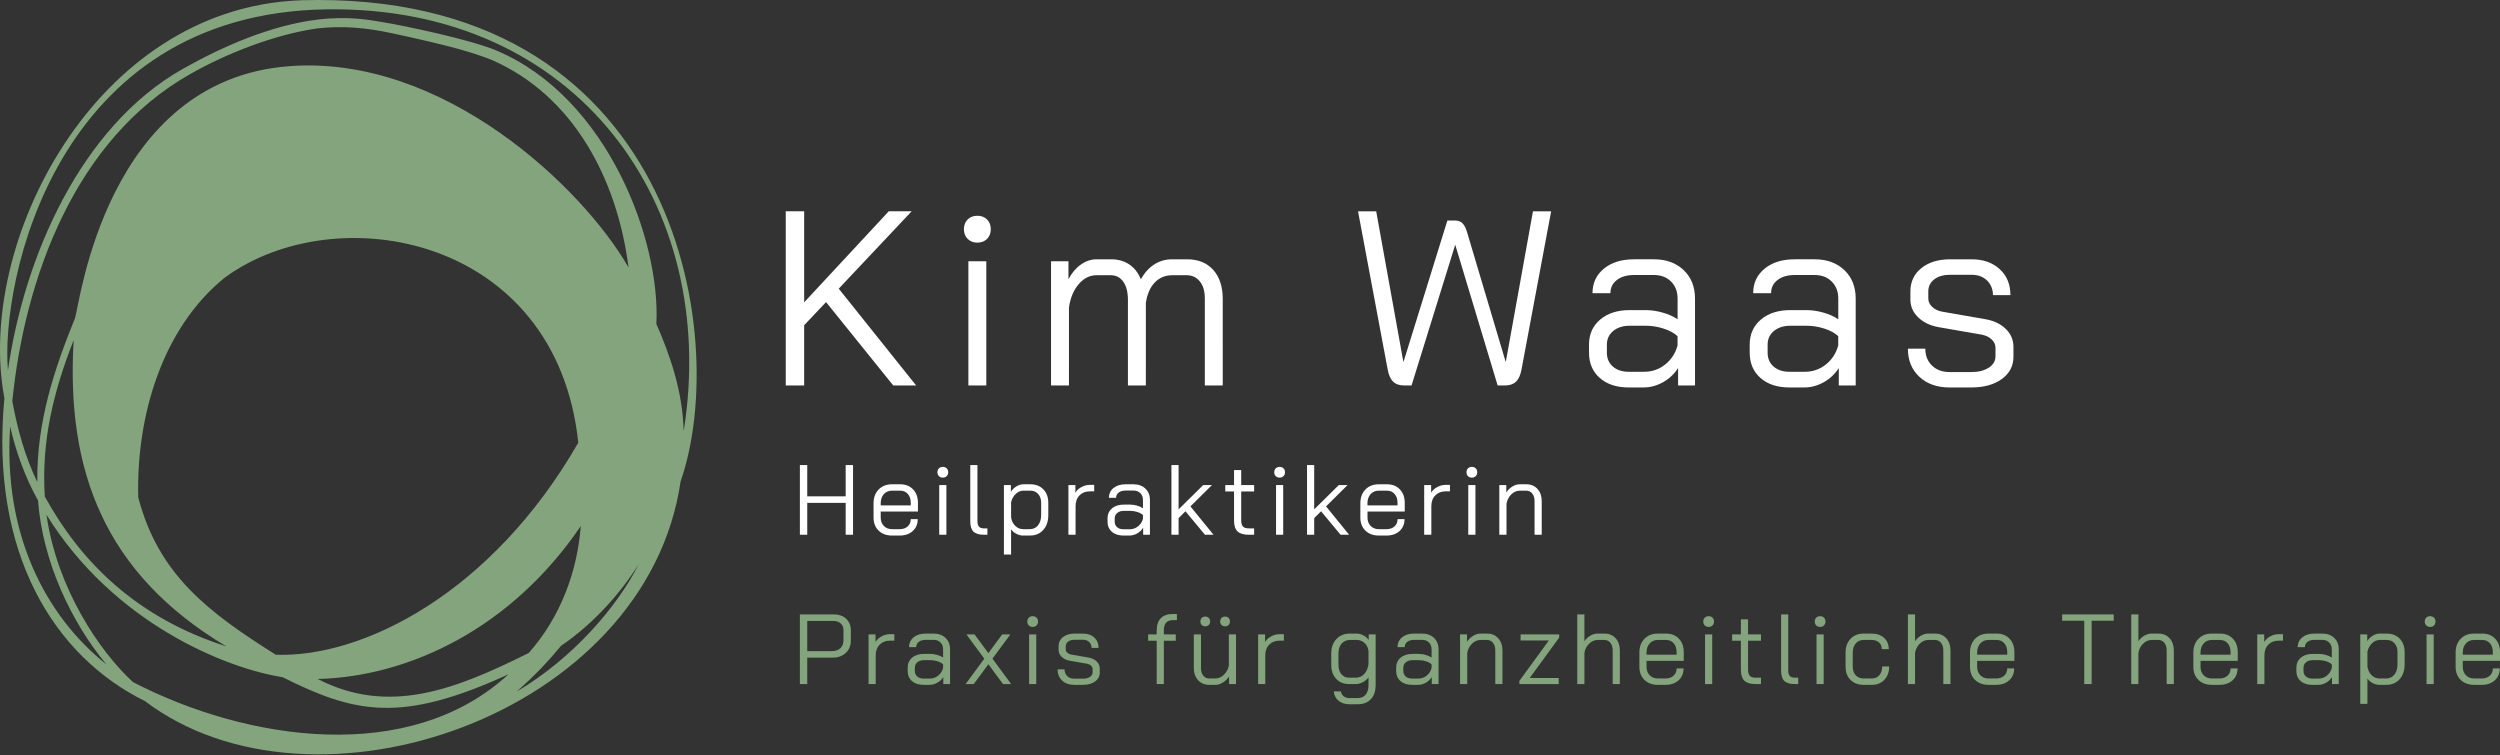 <?xml version="1.0" encoding="UTF-8" standalone="no"?>
<svg
   version="1.1"
   viewBox="0 0 500 151"
   width="500"
   height="151"
   xmlns="http://www.w3.org/2000/svg"
   xmlns:svg="http://www.w3.org/2000/svg">
   <rect x="0" y="0" width="500" height="151" fill="#333333" stroke="none"/>
   <defs>
      <style>
         .symbol,.subline{fill:#83a47d;}
         .name,.title{fill:#fff;}
      </style>
   </defs>
   <path
      class="symbol"
      d="M 60.039,0.065 C 18.904,1.608 -4.984,48.755 0.879,79.629 -2.057,110.683 10.862,131.275 28.996,140.223 62.617,165.722 129.272,143.199 136.12,96.291 146.302,67.049 135.184,-2.234 60.039,0.055 v 0 z M 2.033,85.312 c 1.105,4.927 3.006,10.182 5.574,14.79 0.906,12.192 6.659,24.365 13.685,32.795 C 8.931,123.034 0.61,106.602 2.033,85.312 Z M 38.063,14.806 c 7.176,-4.111 16.93,-7.923 25.35,-9.117 5.126,-0.597 9.873,-0.139 15.029,0.965 11.396,2.468 16.164,3.812 20.015,5.385 16.134,7.087 24.982,23.638 27.251,41.464 C 116.612,37.578 88.674,10.914 57.899,13.233 21.173,15.95 15.938,60.858 15.012,63.605 10.792,73.996 7.318,84.457 7.458,96.4 4.999,91.314 3.496,85.86 2.461,80.217 4.93,55.792 14.883,27.874 38.073,14.796 v 0 z M 63.543,135.794 c 18.244,-0.448 38.707,-10.102 52.611,-30.576 -0.697,9.107 -4.041,18.194 -10.401,25.37 -15.099,7.554 -28.157,12.441 -42.22,5.205 v 0 z M 8.961,99.306 C 8.254,88.159 10.702,78.335 14.733,68.014 13.181,94.101 20.844,114.664 45.259,129.275 27.324,123.532 16.186,112.454 8.961,99.306 Z M 27.652,99.495 C 27.234,83.282 32.39,65.755 44.861,55.593 67.066,39.2 111.287,47.013 115.656,88.537 98.328,118.695 72.48,131.584 55.152,130.947 41.646,122.437 31.703,114.952 27.652,99.495 Z M 26.567,136.391 C 19.849,130.21 11.449,117.709 9.319,103.108 v 0 c 0,0 -0.01,-0.1 -0.02,-0.149 13.466,21.737 36,30.735 47.207,32.477 14.521,7.256 23.728,9.276 45.186,-0.577 -19.707,18.194 -52.233,13.407 -75.135,1.543 v 0 z m 76.787,1.911 c 3.792,-3.354 6.45,-6.211 8.848,-9.137 6.3,-4.27 11.854,-10.391 15.547,-16.353 -4.24,8.48 -13.168,18.861 -24.395,25.49 z M 136.737,86.238 C 136.528,78.077 133.92,70.851 131.273,64.789 132.148,48.238 121.598,19.474 99.224,10.078 93.939,7.859 80.363,5.042 76.631,4.445 73.854,3.997 69.783,3.151 63.363,3.937 54.217,5.092 44.741,9.152 36.54,13.79 16.157,25.306 4.84,51.323 1.585,74.095 0.092,56.698 10.792,2.643 65.374,1.867 115.408,1.16 143.963,40.922 136.737,86.248 v 0 z"
   />
   <path
      class="name"
      d="M 183.227,77.091 167.75,57.733 182.331,42.256 h -4.578 L 160.833,60.47 V 42.256 h -3.683 v 34.835 h 3.683 V 65.048 l 4.379,-4.628 13.437,16.671 z m 12.242,-28.565 c 0.796,0 1.443,-0.249 1.941,-0.746 0.498,-0.498 0.746,-1.145 0.746,-1.941 0,-0.796 -0.249,-1.443 -0.746,-1.941 -0.498,-0.498 -1.145,-0.746 -1.941,-0.746 -0.796,0 -1.443,0.249 -1.941,0.746 -0.498,0.498 -0.746,1.145 -0.746,1.941 0,0.796 0.249,1.443 0.746,1.941 0.498,0.498 1.145,0.746 1.941,0.746 z m -1.792,28.565 h 3.583 V 52.259 h -3.583 z M 237.421,51.861 h -3.036 c -1.264,0 -2.419,0.328 -3.484,0.995 -1.065,0.667 -1.971,1.662 -2.737,2.986 -0.528,-1.294 -1.304,-2.279 -2.309,-2.956 -1.015,-0.677 -2.22,-1.025 -3.603,-1.025 h -2.936 c -1.095,0 -2.14,0.348 -3.135,1.045 -0.995,0.697 -1.821,1.672 -2.488,2.936 v -3.583 h -3.484 v 24.833 h 3.583 V 61.515 c 0.269,-1.921 0.916,-3.484 1.941,-4.678 1.025,-1.194 2.22,-1.792 3.583,-1.792 h 2.837 c 1.065,0 1.901,0.438 2.518,1.324 0.617,0.876 0.916,2.1 0.916,3.653 v 17.069 h 3.583 V 60.569 c 0.269,-1.762 0.866,-3.115 1.792,-4.081 0.926,-0.965 2.11,-1.443 3.533,-1.443 h 2.837 c 1.095,0 1.971,0.418 2.638,1.244 0.667,0.826 0.995,1.971 0.995,3.434 v 17.368 h 3.583 V 59.823 c 0,-2.488 -0.637,-4.439 -1.911,-5.852 -1.274,-1.413 -3.006,-2.11 -5.205,-2.11 v 0 z m 43.395,25.231 h 1.493 l 8.709,-28.067 h 0.05 l 8.46,28.067 h 1.493 c 0.926,0 1.662,-0.259 2.19,-0.766 0.528,-0.518 0.896,-1.334 1.095,-2.458 l 5.922,-31.601 H 306.594 l -5.424,30.058 h -0.05 l -7.763,-26.077 c -0.229,-0.727 -0.528,-1.274 -0.896,-1.622 -0.368,-0.348 -0.846,-0.518 -1.443,-0.518 h -1.543 l -8.759,28.217 h -0.05 l -5.424,-30.058 h -3.633 l 5.922,31.601 c 0.199,1.125 0.567,1.951 1.095,2.458 0.528,0.518 1.264,0.766 2.19,0.766 z m 44.938,0.398 h 2.986 c 1.324,0 2.608,-0.348 3.862,-1.045 1.244,-0.697 2.249,-1.642 3.016,-2.837 v 3.484 h 3.384 V 59.723 c 0,-2.359 -0.756,-4.26 -2.259,-5.693 -1.513,-1.443 -3.493,-2.17 -5.952,-2.17 h -3.981 c -2.488,0 -4.499,0.617 -6.022,1.871 -1.523,1.244 -2.289,2.876 -2.289,4.907 h 3.583 c 0,-1.095 0.428,-1.971 1.294,-2.638 0.866,-0.667 2.01,-0.995 3.434,-0.995 h 3.981 c 1.423,0 2.568,0.438 3.434,1.324 0.866,0.876 1.294,2.01 1.294,3.404 v 4.13 c -0.826,-0.567 -1.821,-1.015 -2.986,-1.344 -1.164,-0.328 -2.289,-0.498 -3.384,-0.498 h -3.185 c -2.458,0 -4.429,0.627 -5.922,1.891 -1.493,1.264 -2.239,2.936 -2.239,5.026 v 1.592 c 0,2.12 0.727,3.812 2.17,5.076 1.443,1.264 3.374,1.891 5.793,1.891 v 0 z m 0,-3.135 c -1.324,0 -2.389,-0.348 -3.185,-1.045 -0.796,-0.697 -1.194,-1.622 -1.194,-2.787 v -1.592 c 0,-1.125 0.428,-2.04 1.264,-2.737 0.846,-0.697 1.951,-1.045 3.314,-1.045 h 3.185 c 1.224,0 2.429,0.189 3.603,0.577 1.174,0.378 2.1,0.886 2.767,1.513 v 1.841 c -0.428,1.592 -1.264,2.866 -2.488,3.832 -1.224,0.965 -2.618,1.443 -4.18,1.443 z m 32.148,3.135 h 2.986 c 1.324,0 2.608,-0.348 3.862,-1.045 1.244,-0.697 2.249,-1.642 3.006,-2.837 v 3.484 h 3.384 V 59.723 c 0,-2.359 -0.756,-4.26 -2.259,-5.693 -1.513,-1.443 -3.493,-2.17 -5.952,-2.17 h -3.981 c -2.488,0 -4.499,0.617 -6.022,1.871 -1.523,1.244 -2.289,2.876 -2.289,4.907 h 3.583 c 0,-1.095 0.428,-1.971 1.294,-2.638 0.866,-0.667 2.01,-0.995 3.434,-0.995 h 3.981 c 1.423,0 2.568,0.438 3.434,1.324 0.866,0.876 1.294,2.01 1.294,3.404 v 4.13 c -0.826,-0.567 -1.821,-1.015 -2.986,-1.344 -1.164,-0.328 -2.289,-0.498 -3.384,-0.498 h -3.185 c -2.458,0 -4.429,0.627 -5.922,1.891 -1.493,1.264 -2.239,2.936 -2.239,5.026 v 1.592 c 0,2.12 0.727,3.812 2.17,5.076 1.443,1.264 3.374,1.891 5.803,1.891 v 0 z m 0,-3.135 c -1.324,0 -2.389,-0.348 -3.185,-1.045 -0.796,-0.697 -1.194,-1.622 -1.194,-2.787 v -1.592 c 0,-1.125 0.418,-2.04 1.264,-2.737 0.846,-0.697 1.951,-1.045 3.304,-1.045 h 3.185 c 1.224,0 2.429,0.189 3.613,0.577 1.174,0.378 2.1,0.886 2.757,1.513 v 1.841 c -0.428,1.592 -1.264,2.866 -2.488,3.832 -1.224,0.965 -2.618,1.443 -4.18,1.443 h -3.085 z m 32.049,3.135 h 4.33 c 2.518,0 4.549,-0.567 6.091,-1.692 1.543,-1.125 2.319,-2.608 2.319,-4.429 v -1.991 c 0,-1.393 -0.508,-2.588 -1.523,-3.583 -1.015,-0.995 -2.349,-1.642 -4.011,-1.941 l -8.56,-1.493 c -0.866,-0.129 -1.573,-0.448 -2.12,-0.946 -0.547,-0.498 -0.816,-1.065 -0.816,-1.692 v -1.443 c 0,-0.995 0.398,-1.801 1.194,-2.409 0.796,-0.617 1.861,-0.916 3.185,-0.916 h 4.28 c 1.264,0 2.279,0.378 3.066,1.115 0.776,0.746 1.184,1.732 1.214,2.956 h 3.484 c 0,-2.16 -0.717,-3.892 -2.14,-5.195 -1.423,-1.314 -3.304,-1.971 -5.623,-1.971 h -4.28 c -2.389,0 -4.31,0.587 -5.773,1.772 -1.463,1.174 -2.19,2.727 -2.19,4.648 v 1.642 c 0,1.364 0.518,2.548 1.573,3.563 1.045,1.015 2.429,1.662 4.15,1.961 l 8.609,1.493 c 0.796,0.169 1.443,0.488 1.941,0.965 0.498,0.478 0.746,1.035 0.746,1.672 v 1.692 c 0,0.926 -0.448,1.682 -1.344,2.269 -0.896,0.577 -2.06,0.876 -3.484,0.876 h -4.33 c -1.463,0 -2.638,-0.428 -3.533,-1.294 -0.896,-0.866 -1.344,-1.991 -1.344,-3.384 h -3.484 c 0,2.319 0.766,4.2 2.289,5.623 1.523,1.423 3.553,2.14 6.071,2.14 v 0 z"
   />
   <path
      class="title"
      d="m 159.977,106.95 h 1.473 v -6.37 h 7.684 v 6.37 h 1.473 V 93.016 h -1.473 v 6.25 h -7.684 v -6.25 h -1.473 z m 18.433,0.159 h 1.513 c 1.085,0 1.961,-0.299 2.628,-0.906 0.667,-0.607 0.995,-1.393 0.995,-2.379 h -1.393 c 0,0.607 -0.209,1.095 -0.617,1.463 -0.408,0.368 -0.946,0.547 -1.612,0.547 h -1.513 c -0.677,0 -1.224,-0.219 -1.642,-0.647 -0.418,-0.428 -0.627,-0.995 -0.627,-1.682 v -1.194 h 7.445 v -1.752 c 0,-1.115 -0.328,-2.01 -0.975,-2.687 -0.647,-0.677 -1.503,-1.015 -2.568,-1.015 h -1.632 c -1.115,0 -2.01,0.348 -2.687,1.045 -0.677,0.697 -1.015,1.612 -1.015,2.757 v 2.847 c 0,1.085 0.338,1.961 1.015,2.618 0.677,0.657 1.573,0.985 2.687,0.985 z m -2.269,-6.031 v -0.418 c 0,-0.756 0.209,-1.364 0.627,-1.831 0.418,-0.468 0.965,-0.697 1.642,-0.697 h 1.632 c 0.637,0 1.145,0.219 1.533,0.667 0.388,0.448 0.577,1.035 0.577,1.762 v 0.518 z m 12.421,-5.554 c 0.319,0 0.577,-0.1 0.776,-0.299 0.199,-0.199 0.299,-0.458 0.299,-0.776 0,-0.318 -0.1,-0.577 -0.299,-0.776 -0.199,-0.199 -0.458,-0.299 -0.776,-0.299 -0.318,0 -0.577,0.1 -0.776,0.299 -0.199,0.199 -0.299,0.458 -0.299,0.776 0,0.318 0.1,0.577 0.299,0.776 0.199,0.199 0.458,0.299 0.776,0.299 z m -0.717,11.426 h 1.433 v -9.933 h -1.433 z m 8.958,0 h 0.677 v -1.274 h -0.677 c -0.468,0 -0.796,-0.109 -1.005,-0.338 -0.209,-0.229 -0.309,-0.587 -0.309,-1.095 V 93.016 h -1.433 v 11.227 c 0,0.965 0.209,1.662 0.637,2.08 0.428,0.418 1.125,0.627 2.11,0.627 z m 3.981,3.961 h 1.433 v -5.056 c 0.249,0.368 0.607,0.677 1.055,0.906 0.448,0.229 0.886,0.348 1.294,0.348 h 1.433 c 1.105,0 1.991,-0.378 2.657,-1.125 0.667,-0.746 1.005,-1.742 1.005,-2.976 v -2.448 c 0,-1.115 -0.328,-2.01 -0.985,-2.687 -0.657,-0.677 -1.513,-1.015 -2.578,-1.015 h -1.433 c -0.468,0 -0.926,0.139 -1.383,0.418 -0.458,0.279 -0.826,0.647 -1.105,1.095 v -1.354 h -1.393 z m 3.862,-5.076 c -0.627,0 -1.164,-0.229 -1.612,-0.677 -0.448,-0.448 -0.727,-1.025 -0.816,-1.732 v -2.986 c 0.169,-0.677 0.488,-1.234 0.936,-1.662 0.448,-0.428 0.955,-0.647 1.513,-0.647 h 1.393 c 0.647,0 1.174,0.219 1.573,0.667 0.398,0.448 0.597,1.035 0.597,1.762 v 2.448 c 0,0.846 -0.209,1.533 -0.617,2.05 -0.408,0.518 -0.965,0.776 -1.652,0.776 z m 9.037,1.115 h 1.433 v -5.733 c 0,-0.886 0.259,-1.602 0.786,-2.14 0.527,-0.537 1.214,-0.806 2.06,-0.806 h 0.876 v -1.294 h -0.876 c -0.587,0 -1.145,0.149 -1.682,0.438 -0.537,0.289 -0.936,0.667 -1.204,1.135 v -1.533 h -1.393 z m 11.008,0.159 h 1.194 c 0.528,0 1.045,-0.139 1.543,-0.418 0.498,-0.279 0.896,-0.657 1.204,-1.135 v 1.393 h 1.354 v -6.947 c 0,-0.946 -0.299,-1.702 -0.906,-2.279 -0.607,-0.577 -1.393,-0.866 -2.379,-0.866 h -1.592 c -0.995,0 -1.801,0.249 -2.409,0.746 -0.607,0.498 -0.916,1.155 -0.916,1.961 h 1.433 c 0,-0.438 0.169,-0.786 0.518,-1.055 0.348,-0.269 0.806,-0.398 1.374,-0.398 h 1.592 c 0.567,0 1.025,0.179 1.374,0.528 0.348,0.348 0.518,0.806 0.518,1.364 v 1.652 c -0.328,-0.229 -0.727,-0.408 -1.194,-0.537 -0.468,-0.129 -0.916,-0.199 -1.354,-0.199 h -1.274 c -0.985,0 -1.772,0.249 -2.369,0.756 -0.597,0.508 -0.896,1.174 -0.896,2.01 v 0.637 c 0,0.846 0.289,1.523 0.866,2.03 0.577,0.508 1.354,0.756 2.319,0.756 z m 0,-1.254 c -0.528,0 -0.955,-0.139 -1.274,-0.418 -0.319,-0.279 -0.478,-0.647 -0.478,-1.115 v -0.637 c 0,-0.448 0.169,-0.816 0.508,-1.095 0.338,-0.279 0.776,-0.418 1.324,-0.418 h 1.274 c 0.488,0 0.975,0.08 1.443,0.229 0.468,0.149 0.836,0.358 1.105,0.607 v 0.737 c -0.169,0.637 -0.508,1.145 -0.995,1.533 -0.488,0.388 -1.045,0.577 -1.672,0.577 z m 18.015,1.095 -4.618,-5.673 4.3,-4.26 h -1.752 l -4.917,4.857 v -8.858 h -1.433 v 13.934 h 1.433 v -3.324 l 1.374,-1.373 3.902,4.698 z m 7.047,0 h 1.075 v -1.274 h -1.075 c -0.547,0 -0.936,-0.129 -1.165,-0.378 -0.229,-0.249 -0.348,-0.667 -0.348,-1.254 v -5.753 h 2.588 v -1.274 h -2.588 v -3.006 h -1.433 v 3.006 h -1.752 v 1.274 h 1.752 v 5.753 c 0,1.035 0.229,1.782 0.687,2.229 0.458,0.448 1.214,0.677 2.259,0.677 z m 6.171,-11.426 c 0.318,0 0.577,-0.1 0.776,-0.299 0.199,-0.199 0.299,-0.458 0.299,-0.776 0,-0.318 -0.1,-0.577 -0.299,-0.776 -0.199,-0.199 -0.458,-0.299 -0.776,-0.299 -0.319,0 -0.577,0.1 -0.776,0.299 -0.199,0.199 -0.299,0.458 -0.299,0.776 0,0.318 0.1,0.577 0.299,0.776 0.199,0.199 0.458,0.299 0.776,0.299 z m -0.717,11.426 h 1.433 v -9.933 h -1.433 z m 14.621,0 -4.618,-5.673 4.3,-4.26 h -1.752 l -4.917,4.857 v -8.858 h -1.433 v 13.934 h 1.433 v -3.324 l 1.374,-1.373 3.902,4.698 z m 5.942,0.159 h 1.513 c 1.085,0 1.961,-0.299 2.628,-0.906 0.667,-0.607 0.995,-1.393 0.995,-2.379 h -1.393 c 0,0.607 -0.209,1.095 -0.617,1.463 -0.408,0.368 -0.946,0.547 -1.612,0.547 h -1.513 c -0.677,0 -1.224,-0.219 -1.642,-0.647 -0.418,-0.428 -0.627,-0.995 -0.627,-1.682 v -1.194 h 7.445 v -1.752 c 0,-1.115 -0.328,-2.01 -0.975,-2.687 -0.647,-0.677 -1.503,-1.015 -2.568,-1.015 h -1.632 c -1.115,0 -2.01,0.348 -2.687,1.045 -0.677,0.697 -1.015,1.612 -1.015,2.757 v 2.847 c 0,1.085 0.338,1.961 1.015,2.618 0.677,0.657 1.573,0.985 2.687,0.985 z m -2.279,-6.031 v -0.418 c 0,-0.756 0.209,-1.364 0.627,-1.831 0.418,-0.468 0.965,-0.697 1.642,-0.697 h 1.632 c 0.637,0 1.145,0.219 1.533,0.667 0.388,0.448 0.577,1.035 0.577,1.762 v 0.518 z m 11.346,5.872 h 1.433 v -5.733 c 0,-0.886 0.259,-1.602 0.786,-2.14 0.528,-0.537 1.214,-0.806 2.06,-0.806 h 0.876 v -1.294 h -0.876 c -0.587,0 -1.145,0.149 -1.682,0.438 -0.537,0.289 -0.936,0.667 -1.204,1.135 v -1.533 h -1.393 z m 9.535,-11.426 c 0.318,0 0.577,-0.1 0.776,-0.299 0.199,-0.199 0.299,-0.458 0.299,-0.776 0,-0.318 -0.1,-0.577 -0.299,-0.776 -0.199,-0.199 -0.458,-0.299 -0.776,-0.299 -0.319,0 -0.577,0.1 -0.776,0.299 -0.199,0.199 -0.299,0.458 -0.299,0.776 0,0.318 0.1,0.577 0.299,0.776 0.199,0.199 0.458,0.299 0.776,0.299 z m -0.717,11.426 h 1.433 v -9.933 h -1.433 z m 6.211,0 h 1.433 v -6.191 c 0.129,-0.766 0.458,-1.403 0.965,-1.891 0.508,-0.488 1.075,-0.737 1.702,-0.737 h 1.274 c 0.508,0 0.906,0.189 1.214,0.577 0.309,0.388 0.458,0.886 0.458,1.493 v 6.748 h 1.433 v -6.708 c 0,-1.005 -0.279,-1.821 -0.846,-2.448 -0.567,-0.627 -1.304,-0.936 -2.22,-0.936 h -1.354 c -0.488,0 -0.985,0.149 -1.473,0.458 -0.488,0.309 -0.886,0.697 -1.194,1.174 v -1.473 h -1.393 z"
   />
   <path
      class="subline"
      d="m 159.977,136.809 h 1.473 v -5.275 h 5.036 c 1.105,0 1.991,-0.319 2.667,-0.946 0.677,-0.627 1.015,-1.453 1.015,-2.478 v -2.05 c 0,-0.955 -0.319,-1.722 -0.946,-2.309 -0.627,-0.587 -1.463,-0.876 -2.498,-0.876 h -6.748 z m 1.473,-6.589 v -6.032 h 5.235 c 0.607,0 1.095,0.169 1.463,0.508 0.368,0.338 0.547,0.776 0.547,1.324 v 2.05 c 0,0.647 -0.209,1.174 -0.617,1.563 -0.408,0.388 -0.955,0.587 -1.632,0.587 z m 12.262,6.589 h 1.433 v -5.733 c 0,-0.886 0.259,-1.602 0.786,-2.14 0.528,-0.537 1.214,-0.806 2.06,-0.806 h 0.876 v -1.294 h -0.876 c -0.587,0 -1.145,0.149 -1.682,0.438 -0.537,0.289 -0.936,0.667 -1.204,1.135 v -1.533 h -1.393 z m 11.008,0.159 h 1.194 c 0.527,0 1.045,-0.139 1.543,-0.418 0.498,-0.279 0.896,-0.657 1.204,-1.135 v 1.393 h 1.354 v -6.947 c 0,-0.946 -0.299,-1.702 -0.906,-2.279 -0.607,-0.577 -1.393,-0.866 -2.379,-0.866 h -1.592 c -0.995,0 -1.801,0.249 -2.409,0.746 -0.607,0.498 -0.916,1.155 -0.916,1.961 h 1.433 c 0,-0.438 0.169,-0.786 0.518,-1.055 0.348,-0.269 0.806,-0.398 1.373,-0.398 h 1.592 c 0.567,0 1.025,0.179 1.374,0.527 0.348,0.348 0.518,0.806 0.518,1.364 v 1.652 c -0.328,-0.229 -0.727,-0.408 -1.194,-0.537 -0.468,-0.129 -0.916,-0.199 -1.354,-0.199 h -1.274 c -0.985,0 -1.772,0.249 -2.369,0.756 -0.597,0.508 -0.896,1.174 -0.896,2.01 v 0.637 c 0,0.846 0.289,1.523 0.866,2.03 0.577,0.508 1.354,0.756 2.319,0.756 z m 0,-1.254 c -0.528,0 -0.955,-0.139 -1.274,-0.418 -0.318,-0.279 -0.478,-0.647 -0.478,-1.115 v -0.637 c 0,-0.448 0.169,-0.816 0.508,-1.095 0.338,-0.279 0.776,-0.418 1.324,-0.418 h 1.274 c 0.488,0 0.975,0.08 1.443,0.229 0.468,0.149 0.836,0.358 1.105,0.607 v 0.737 c -0.169,0.637 -0.508,1.145 -0.995,1.533 -0.488,0.388 -1.045,0.577 -1.672,0.577 z m 8.4,1.095 h 1.632 l 2.926,-3.961 2.926,3.961 h 1.632 l -3.742,-5.076 3.583,-4.857 h -1.632 l -2.767,3.742 -2.767,-3.742 h -1.632 l 3.583,4.857 z m 13.417,-11.426 c 0.318,0 0.577,-0.1 0.776,-0.299 0.199,-0.199 0.299,-0.458 0.299,-0.776 0,-0.318 -0.1,-0.577 -0.299,-0.776 -0.199,-0.199 -0.458,-0.299 -0.776,-0.299 -0.319,0 -0.577,0.1 -0.776,0.299 -0.199,0.199 -0.299,0.458 -0.299,0.776 0,0.319 0.1,0.577 0.299,0.776 0.199,0.199 0.458,0.299 0.776,0.299 z m -0.717,11.426 h 1.433 v -9.933 h -1.433 z m 9.037,0.159 h 1.732 c 1.005,0 1.821,-0.229 2.438,-0.677 0.617,-0.448 0.926,-1.045 0.926,-1.772 v -0.796 c 0,-0.557 -0.199,-1.035 -0.607,-1.433 -0.408,-0.398 -0.936,-0.657 -1.602,-0.776 l -3.424,-0.597 c -0.348,-0.05 -0.627,-0.179 -0.846,-0.378 -0.219,-0.199 -0.328,-0.428 -0.328,-0.677 v -0.577 c 0,-0.398 0.159,-0.717 0.478,-0.965 0.318,-0.249 0.746,-0.368 1.274,-0.368 h 1.712 c 0.508,0 0.916,0.149 1.224,0.448 0.309,0.299 0.478,0.697 0.488,1.184 h 1.393 c 0,-0.866 -0.289,-1.553 -0.856,-2.08 -0.567,-0.528 -1.324,-0.786 -2.249,-0.786 h -1.712 c -0.955,0 -1.722,0.239 -2.309,0.707 -0.587,0.468 -0.876,1.095 -0.876,1.861 v 0.657 c 0,0.547 0.209,1.015 0.627,1.423 0.418,0.408 0.975,0.667 1.662,0.786 l 3.444,0.597 c 0.318,0.07 0.577,0.199 0.776,0.388 0.199,0.189 0.299,0.418 0.299,0.667 v 0.677 c 0,0.368 -0.179,0.677 -0.537,0.906 -0.358,0.229 -0.826,0.348 -1.393,0.348 h -1.732 c -0.587,0 -1.055,-0.169 -1.413,-0.518 -0.358,-0.348 -0.537,-0.796 -0.537,-1.354 h -1.393 c 0,0.926 0.309,1.682 0.916,2.249 0.607,0.567 1.423,0.856 2.429,0.856 z m 16.482,-0.159 h 1.433 v -8.659 h 2.389 v -1.274 h -2.389 v -0.776 c 0,-0.707 0.149,-1.224 0.448,-1.563 0.299,-0.338 0.766,-0.508 1.403,-0.508 h 0.756 v -1.234 h -0.756 c -1.075,0 -1.891,0.279 -2.448,0.836 -0.557,0.557 -0.836,1.383 -0.836,2.468 v 0.776 h -1.712 v 1.274 h 1.712 z m 10.51,0.159 h 1.274 c 0.478,0 0.965,-0.159 1.473,-0.478 0.508,-0.318 0.906,-0.717 1.214,-1.194 v 1.513 h 1.393 v -9.933 h -1.433 v 6.231 c -0.149,0.746 -0.478,1.364 -0.995,1.851 -0.518,0.488 -1.085,0.737 -1.692,0.737 h -1.234 c -0.488,0 -0.886,-0.189 -1.194,-0.567 -0.309,-0.378 -0.458,-0.876 -0.458,-1.503 v -6.748 h -1.433 v 6.708 c 0,1.005 0.289,1.821 0.856,2.448 0.567,0.627 1.314,0.936 2.229,0.936 z m -0.796,-11.705 c 0.289,0 0.528,-0.09 0.707,-0.269 0.179,-0.179 0.269,-0.418 0.269,-0.707 0,-0.289 -0.09,-0.528 -0.269,-0.707 -0.179,-0.179 -0.418,-0.269 -0.707,-0.269 -0.289,0 -0.528,0.09 -0.707,0.269 -0.179,0.179 -0.269,0.418 -0.269,0.707 0,0.289 0.09,0.528 0.269,0.707 0.179,0.179 0.418,0.269 0.707,0.269 z m 3.961,0 c 0.289,0 0.528,-0.09 0.707,-0.269 0.179,-0.179 0.269,-0.418 0.269,-0.707 0,-0.289 -0.09,-0.528 -0.269,-0.707 -0.179,-0.179 -0.418,-0.269 -0.707,-0.269 -0.289,0 -0.528,0.09 -0.707,0.269 -0.179,0.179 -0.269,0.418 -0.269,0.707 0,0.289 0.09,0.528 0.269,0.707 0.179,0.179 0.418,0.269 0.707,0.269 z m 6.609,11.545 h 1.433 v -5.733 c 0,-0.886 0.259,-1.602 0.786,-2.14 0.527,-0.537 1.214,-0.806 2.06,-0.806 h 0.876 v -1.294 h -0.876 c -0.587,0 -1.145,0.149 -1.682,0.438 -0.537,0.289 -0.936,0.667 -1.204,1.135 v -1.533 h -1.393 z m 18.254,4.041 h 1.652 c 1.125,0 2.01,-0.338 2.647,-1.015 0.637,-0.677 0.955,-1.622 0.955,-2.827 v -10.132 h -1.393 v 1.115 c -0.249,-0.368 -0.607,-0.677 -1.055,-0.916 -0.448,-0.239 -0.886,-0.358 -1.314,-0.358 h -1.393 c -1.115,0 -2.01,0.368 -2.697,1.095 -0.687,0.727 -1.025,1.682 -1.025,2.866 v 2.329 c 0,0.756 0.149,1.423 0.438,1.991 0.289,0.567 0.707,1.015 1.234,1.334 0.528,0.318 1.135,0.478 1.811,0.478 h 1.453 c 0.438,0 0.896,-0.119 1.364,-0.368 0.468,-0.249 0.856,-0.567 1.145,-0.965 v 1.533 c 0,0.826 -0.189,1.463 -0.567,1.921 -0.378,0.458 -0.916,0.687 -1.602,0.687 h -1.652 c -0.448,0 -0.836,-0.119 -1.145,-0.368 -0.309,-0.249 -0.498,-0.567 -0.547,-0.965 h -1.433 c 0.07,0.766 0.388,1.393 0.955,1.861 0.567,0.468 1.294,0.707 2.17,0.707 z m -0.1,-5.315 c -0.607,0 -1.115,-0.239 -1.503,-0.707 -0.388,-0.468 -0.587,-1.075 -0.587,-1.821 v -2.329 c 0,-0.806 0.209,-1.463 0.637,-1.951 0.428,-0.488 0.985,-0.737 1.692,-0.737 h 1.354 c 0.607,0 1.135,0.219 1.583,0.647 0.448,0.428 0.697,0.985 0.746,1.662 v 2.448 c -0.07,0.806 -0.338,1.473 -0.806,2.001 -0.468,0.528 -1.035,0.786 -1.702,0.786 z m 12.64,1.433 h 1.194 c 0.528,0 1.045,-0.139 1.543,-0.418 0.498,-0.279 0.896,-0.657 1.204,-1.135 v 1.393 h 1.354 v -6.947 c 0,-0.946 -0.299,-1.702 -0.906,-2.279 -0.607,-0.577 -1.393,-0.866 -2.379,-0.866 h -1.592 c -0.995,0 -1.801,0.249 -2.409,0.746 -0.607,0.498 -0.916,1.155 -0.916,1.961 h 1.433 c 0,-0.438 0.169,-0.786 0.518,-1.055 0.348,-0.269 0.806,-0.398 1.374,-0.398 h 1.592 c 0.567,0 1.025,0.179 1.374,0.527 0.348,0.348 0.518,0.806 0.518,1.364 v 1.652 c -0.328,-0.229 -0.727,-0.408 -1.194,-0.537 -0.468,-0.129 -0.916,-0.199 -1.354,-0.199 h -1.274 c -0.985,0 -1.772,0.249 -2.369,0.756 -0.597,0.508 -0.896,1.174 -0.896,2.01 v 0.637 c 0,0.846 0.289,1.523 0.866,2.03 0.577,0.508 1.354,0.756 2.319,0.756 z m 0,-1.254 c -0.528,0 -0.955,-0.139 -1.274,-0.418 -0.319,-0.279 -0.478,-0.647 -0.478,-1.115 v -0.637 c 0,-0.448 0.169,-0.816 0.508,-1.095 0.338,-0.279 0.776,-0.418 1.324,-0.418 h 1.274 c 0.488,0 0.975,0.08 1.443,0.229 0.468,0.149 0.836,0.358 1.105,0.607 v 0.737 c -0.169,0.637 -0.508,1.145 -0.995,1.533 -0.488,0.388 -1.045,0.577 -1.672,0.577 z m 9.595,1.095 h 1.433 v -6.191 c 0.129,-0.766 0.458,-1.403 0.965,-1.891 0.508,-0.488 1.075,-0.737 1.702,-0.737 h 1.274 c 0.508,0 0.906,0.189 1.214,0.577 0.309,0.388 0.458,0.886 0.458,1.493 v 6.748 h 1.433 v -6.708 c 0,-1.005 -0.279,-1.821 -0.846,-2.448 -0.567,-0.627 -1.304,-0.936 -2.22,-0.936 h -1.354 c -0.488,0 -0.985,0.149 -1.473,0.458 -0.488,0.309 -0.886,0.697 -1.194,1.174 v -1.473 h -1.393 z m 11.864,0 h 7.863 v -1.214 h -5.793 l 5.892,-8.082 v -0.637 h -7.723 v 1.214 h 5.653 l -5.892,8.082 z m 11.575,0 h 1.433 v -6.231 c 0.129,-0.756 0.458,-1.374 0.965,-1.861 0.508,-0.488 1.075,-0.727 1.702,-0.727 h 1.314 c 0.508,0 0.906,0.189 1.214,0.577 0.309,0.388 0.458,0.886 0.458,1.493 v 6.748 h 1.433 v -6.708 c 0,-1.005 -0.279,-1.821 -0.846,-2.448 -0.567,-0.627 -1.304,-0.936 -2.22,-0.936 h -1.393 c -0.488,0 -0.975,0.139 -1.453,0.418 -0.478,0.279 -0.866,0.647 -1.174,1.115 v -5.375 h -1.433 z m 16.124,0.159 h 1.513 c 1.085,0 1.961,-0.299 2.628,-0.906 0.667,-0.607 0.995,-1.393 0.995,-2.379 h -1.393 c 0,0.607 -0.209,1.095 -0.617,1.463 -0.408,0.368 -0.946,0.547 -1.612,0.547 h -1.513 c -0.677,0 -1.224,-0.219 -1.642,-0.647 -0.418,-0.428 -0.627,-0.995 -0.627,-1.682 v -1.194 h 7.445 v -1.752 c 0,-1.115 -0.328,-2.01 -0.975,-2.687 -0.647,-0.677 -1.503,-1.015 -2.568,-1.015 h -1.632 c -1.115,0 -2.01,0.348 -2.687,1.045 -0.677,0.697 -1.015,1.612 -1.015,2.757 v 2.847 c 0,1.085 0.338,1.961 1.015,2.618 0.677,0.657 1.573,0.985 2.687,0.985 z m -2.269,-6.031 v -0.418 c 0,-0.756 0.209,-1.364 0.627,-1.831 0.418,-0.468 0.965,-0.697 1.642,-0.697 h 1.632 c 0.637,0 1.145,0.219 1.533,0.667 0.388,0.448 0.577,1.035 0.577,1.762 v 0.518 z m 12.421,-5.554 c 0.319,0 0.577,-0.1 0.776,-0.299 0.199,-0.199 0.299,-0.458 0.299,-0.776 0,-0.318 -0.1,-0.577 -0.299,-0.776 -0.199,-0.199 -0.458,-0.299 -0.776,-0.299 -0.318,0 -0.577,0.1 -0.776,0.299 -0.199,0.199 -0.299,0.458 -0.299,0.776 0,0.319 0.1,0.577 0.299,0.776 0.199,0.199 0.458,0.299 0.776,0.299 z m -0.717,11.426 h 1.433 v -9.933 h -1.433 z m 10.112,0 h 1.075 v -1.274 h -1.075 c -0.547,0 -0.936,-0.129 -1.165,-0.378 -0.229,-0.249 -0.348,-0.667 -0.348,-1.254 v -5.753 h 2.588 v -1.274 h -2.588 v -3.006 h -1.433 v 3.006 h -1.752 v 1.274 h 1.752 v 5.753 c 0,1.035 0.229,1.782 0.687,2.229 0.458,0.448 1.214,0.677 2.259,0.677 z m 7.843,0 h 0.677 v -1.274 h -0.677 c -0.468,0 -0.796,-0.109 -1.005,-0.338 -0.209,-0.229 -0.309,-0.587 -0.309,-1.095 v -11.227 h -1.433 v 11.227 c 0,0.965 0.209,1.662 0.637,2.08 0.428,0.418 1.125,0.627 2.11,0.627 z m 5.056,-11.426 c 0.319,0 0.577,-0.1 0.776,-0.299 0.199,-0.199 0.299,-0.458 0.299,-0.776 0,-0.318 -0.1,-0.577 -0.299,-0.776 -0.199,-0.199 -0.458,-0.299 -0.776,-0.299 -0.318,0 -0.577,0.1 -0.776,0.299 -0.199,0.199 -0.299,0.458 -0.299,0.776 0,0.319 0.1,0.577 0.299,0.776 0.199,0.199 0.458,0.299 0.776,0.299 z m -0.717,11.426 h 1.433 v -9.933 h -1.433 z m 9.435,0.159 h 1.632 c 1.035,0 1.871,-0.338 2.508,-1.015 0.637,-0.677 0.955,-1.563 0.955,-2.667 h -1.393 c 0,0.727 -0.189,1.314 -0.567,1.752 -0.378,0.438 -0.876,0.657 -1.503,0.657 h -1.632 c -0.647,0 -1.174,-0.209 -1.583,-0.637 -0.408,-0.428 -0.607,-0.985 -0.607,-1.692 v -2.847 c 0,-0.756 0.199,-1.364 0.597,-1.831 0.398,-0.468 0.926,-0.697 1.573,-0.697 h 1.632 c 0.607,0 1.095,0.169 1.463,0.508 0.368,0.338 0.547,0.776 0.547,1.324 h 1.393 c 0,-0.926 -0.309,-1.682 -0.936,-2.249 -0.627,-0.567 -1.443,-0.856 -2.468,-0.856 h -1.632 c -1.075,0 -1.941,0.348 -2.608,1.045 -0.667,0.697 -0.995,1.612 -0.995,2.757 v 2.847 c 0,1.085 0.328,1.961 0.995,2.618 0.667,0.657 1.543,0.985 2.628,0.985 z m 8.838,-0.159 h 1.433 v -6.231 c 0.129,-0.756 0.458,-1.374 0.965,-1.861 0.508,-0.488 1.075,-0.727 1.702,-0.727 h 1.314 c 0.508,0 0.906,0.189 1.214,0.577 0.309,0.388 0.458,0.886 0.458,1.493 v 6.748 h 1.433 v -6.708 c 0,-1.005 -0.279,-1.821 -0.846,-2.448 -0.567,-0.627 -1.304,-0.936 -2.22,-0.936 h -1.393 c -0.488,0 -0.975,0.139 -1.453,0.418 -0.478,0.279 -0.866,0.647 -1.174,1.115 v -5.375 h -1.433 z m 16.124,0.159 h 1.513 c 1.085,0 1.961,-0.299 2.628,-0.906 0.667,-0.607 0.995,-1.393 0.995,-2.379 h -1.393 c 0,0.607 -0.209,1.095 -0.617,1.463 -0.408,0.368 -0.946,0.547 -1.612,0.547 h -1.513 c -0.677,0 -1.224,-0.219 -1.642,-0.647 -0.418,-0.428 -0.627,-0.995 -0.627,-1.682 v -1.194 h 7.445 v -1.752 c 0,-1.115 -0.328,-2.01 -0.975,-2.687 -0.647,-0.677 -1.503,-1.015 -2.568,-1.015 h -1.632 c -1.115,0 -2.01,0.348 -2.687,1.045 -0.677,0.697 -1.015,1.612 -1.015,2.757 v 2.847 c 0,1.085 0.338,1.961 1.015,2.618 0.677,0.657 1.573,0.985 2.687,0.985 z m -2.269,-6.031 v -0.418 c 0,-0.756 0.209,-1.364 0.627,-1.831 0.418,-0.468 0.965,-0.697 1.642,-0.697 h 1.632 c 0.637,0 1.145,0.219 1.533,0.667 0.388,0.448 0.577,1.035 0.577,1.762 v 0.518 z m 21.419,5.872 h 1.473 v -12.66 h 4.419 v -1.274 h -10.311 v 1.274 h 4.419 z m 9.396,0 h 1.433 v -6.231 c 0.129,-0.756 0.458,-1.374 0.965,-1.861 0.508,-0.488 1.075,-0.727 1.702,-0.727 h 1.314 c 0.508,0 0.906,0.189 1.214,0.577 0.309,0.388 0.458,0.886 0.458,1.493 v 6.748 h 1.433 v -6.708 c 0,-1.005 -0.279,-1.821 -0.846,-2.448 -0.567,-0.627 -1.304,-0.936 -2.22,-0.936 h -1.393 c -0.488,0 -0.975,0.139 -1.453,0.418 -0.478,0.279 -0.866,0.647 -1.174,1.115 v -5.375 h -1.433 z m 16.124,0.159 h 1.513 c 1.085,0 1.961,-0.299 2.628,-0.906 0.667,-0.607 0.995,-1.393 0.995,-2.379 h -1.393 c 0,0.607 -0.209,1.095 -0.617,1.463 -0.408,0.368 -0.946,0.547 -1.612,0.547 h -1.513 c -0.677,0 -1.224,-0.219 -1.642,-0.647 -0.418,-0.428 -0.627,-0.995 -0.627,-1.682 v -1.194 h 7.445 v -1.752 c 0,-1.115 -0.328,-2.01 -0.975,-2.687 -0.647,-0.677 -1.503,-1.015 -2.568,-1.015 h -1.632 c -1.115,0 -2.01,0.348 -2.687,1.045 -0.677,0.697 -1.015,1.612 -1.015,2.757 v 2.847 c 0,1.085 0.338,1.961 1.015,2.618 0.677,0.657 1.573,0.985 2.687,0.985 z m -2.269,-6.031 v -0.418 c 0,-0.756 0.209,-1.364 0.627,-1.831 0.418,-0.468 0.965,-0.697 1.642,-0.697 h 1.632 c 0.637,0 1.145,0.219 1.533,0.667 0.388,0.448 0.577,1.035 0.577,1.762 v 0.518 z m 11.346,5.872 h 1.433 v -5.733 c 0,-0.886 0.259,-1.602 0.786,-2.14 0.528,-0.537 1.214,-0.806 2.06,-0.806 h 0.876 v -1.294 h -0.876 c -0.587,0 -1.145,0.149 -1.682,0.438 -0.537,0.289 -0.936,0.667 -1.204,1.135 v -1.533 h -1.393 z m 11.008,0.159 h 1.194 c 0.528,0 1.045,-0.139 1.543,-0.418 0.498,-0.279 0.896,-0.657 1.204,-1.135 v 1.393 h 1.354 v -6.947 c 0,-0.946 -0.299,-1.702 -0.906,-2.279 -0.607,-0.577 -1.393,-0.866 -2.379,-0.866 h -1.592 c -0.995,0 -1.801,0.249 -2.409,0.746 -0.607,0.498 -0.916,1.155 -0.916,1.961 h 1.433 c 0,-0.438 0.169,-0.786 0.518,-1.055 0.348,-0.269 0.806,-0.398 1.374,-0.398 h 1.592 c 0.567,0 1.025,0.179 1.374,0.527 0.348,0.348 0.518,0.806 0.518,1.364 v 1.652 c -0.328,-0.229 -0.727,-0.408 -1.194,-0.537 -0.468,-0.129 -0.916,-0.199 -1.354,-0.199 h -1.274 c -0.985,0 -1.772,0.249 -2.369,0.756 -0.597,0.508 -0.896,1.174 -0.896,2.01 v 0.637 c 0,0.846 0.289,1.523 0.866,2.03 0.577,0.508 1.354,0.756 2.319,0.756 z m 0,-1.254 c -0.528,0 -0.955,-0.139 -1.274,-0.418 -0.319,-0.279 -0.478,-0.647 -0.478,-1.115 v -0.637 c 0,-0.448 0.169,-0.816 0.508,-1.095 0.338,-0.279 0.776,-0.418 1.324,-0.418 h 1.274 c 0.488,0 0.975,0.08 1.443,0.229 0.468,0.149 0.836,0.358 1.105,0.607 v 0.737 c -0.169,0.637 -0.508,1.145 -0.995,1.533 -0.488,0.388 -1.045,0.577 -1.672,0.577 z m 9.595,5.056 h 1.433 v -5.056 c 0.249,0.368 0.607,0.677 1.055,0.906 0.448,0.229 0.886,0.348 1.294,0.348 h 1.433 c 1.105,0 1.991,-0.378 2.657,-1.125 0.667,-0.746 1.005,-1.742 1.005,-2.976 v -2.448 c 0,-1.115 -0.328,-2.01 -0.985,-2.687 -0.657,-0.677 -1.513,-1.015 -2.578,-1.015 h -1.433 c -0.468,0 -0.926,0.139 -1.383,0.418 -0.458,0.279 -0.826,0.647 -1.105,1.095 v -1.354 h -1.393 z m 3.862,-5.076 c -0.627,0 -1.165,-0.229 -1.612,-0.677 -0.448,-0.448 -0.727,-1.025 -0.816,-1.732 v -2.986 c 0.169,-0.677 0.488,-1.234 0.936,-1.662 0.448,-0.428 0.955,-0.647 1.513,-0.647 h 1.393 c 0.647,0 1.174,0.219 1.573,0.667 0.398,0.448 0.597,1.035 0.597,1.762 v 2.448 c 0,0.846 -0.209,1.533 -0.617,2.05 -0.408,0.518 -0.965,0.776 -1.652,0.776 z m 10.112,-10.311 c 0.318,0 0.577,-0.1 0.776,-0.299 0.199,-0.199 0.299,-0.458 0.299,-0.776 0,-0.318 -0.1,-0.577 -0.299,-0.776 -0.199,-0.199 -0.458,-0.299 -0.776,-0.299 -0.319,0 -0.577,0.1 -0.776,0.299 -0.199,0.199 -0.299,0.458 -0.299,0.776 0,0.319 0.1,0.577 0.299,0.776 0.199,0.199 0.458,0.299 0.776,0.299 z m -0.717,11.426 h 1.433 v -9.933 h -1.433 z m 9.515,0.159 h 1.513 c 1.085,0 1.961,-0.299 2.628,-0.906 0.667,-0.607 0.995,-1.393 0.995,-2.379 h -1.393 c 0,0.607 -0.209,1.095 -0.617,1.463 -0.408,0.368 -0.946,0.547 -1.612,0.547 h -1.513 c -0.677,0 -1.224,-0.219 -1.642,-0.647 -0.418,-0.428 -0.627,-0.995 -0.627,-1.682 v -1.194 H 500 v -1.752 c 0,-1.115 -0.328,-2.01 -0.975,-2.687 -0.647,-0.677 -1.503,-1.015 -2.568,-1.015 h -1.632 c -1.115,0 -2.01,0.348 -2.687,1.045 -0.677,0.697 -1.015,1.612 -1.015,2.757 v 2.847 c 0,1.085 0.338,1.961 1.015,2.618 0.677,0.657 1.573,0.985 2.687,0.985 z m -2.269,-6.031 v -0.418 c 0,-0.756 0.209,-1.364 0.627,-1.831 0.418,-0.468 0.965,-0.697 1.642,-0.697 h 1.632 c 0.637,0 1.145,0.219 1.533,0.667 0.388,0.448 0.577,1.035 0.577,1.762 v 0.518 z"
   />
</svg>